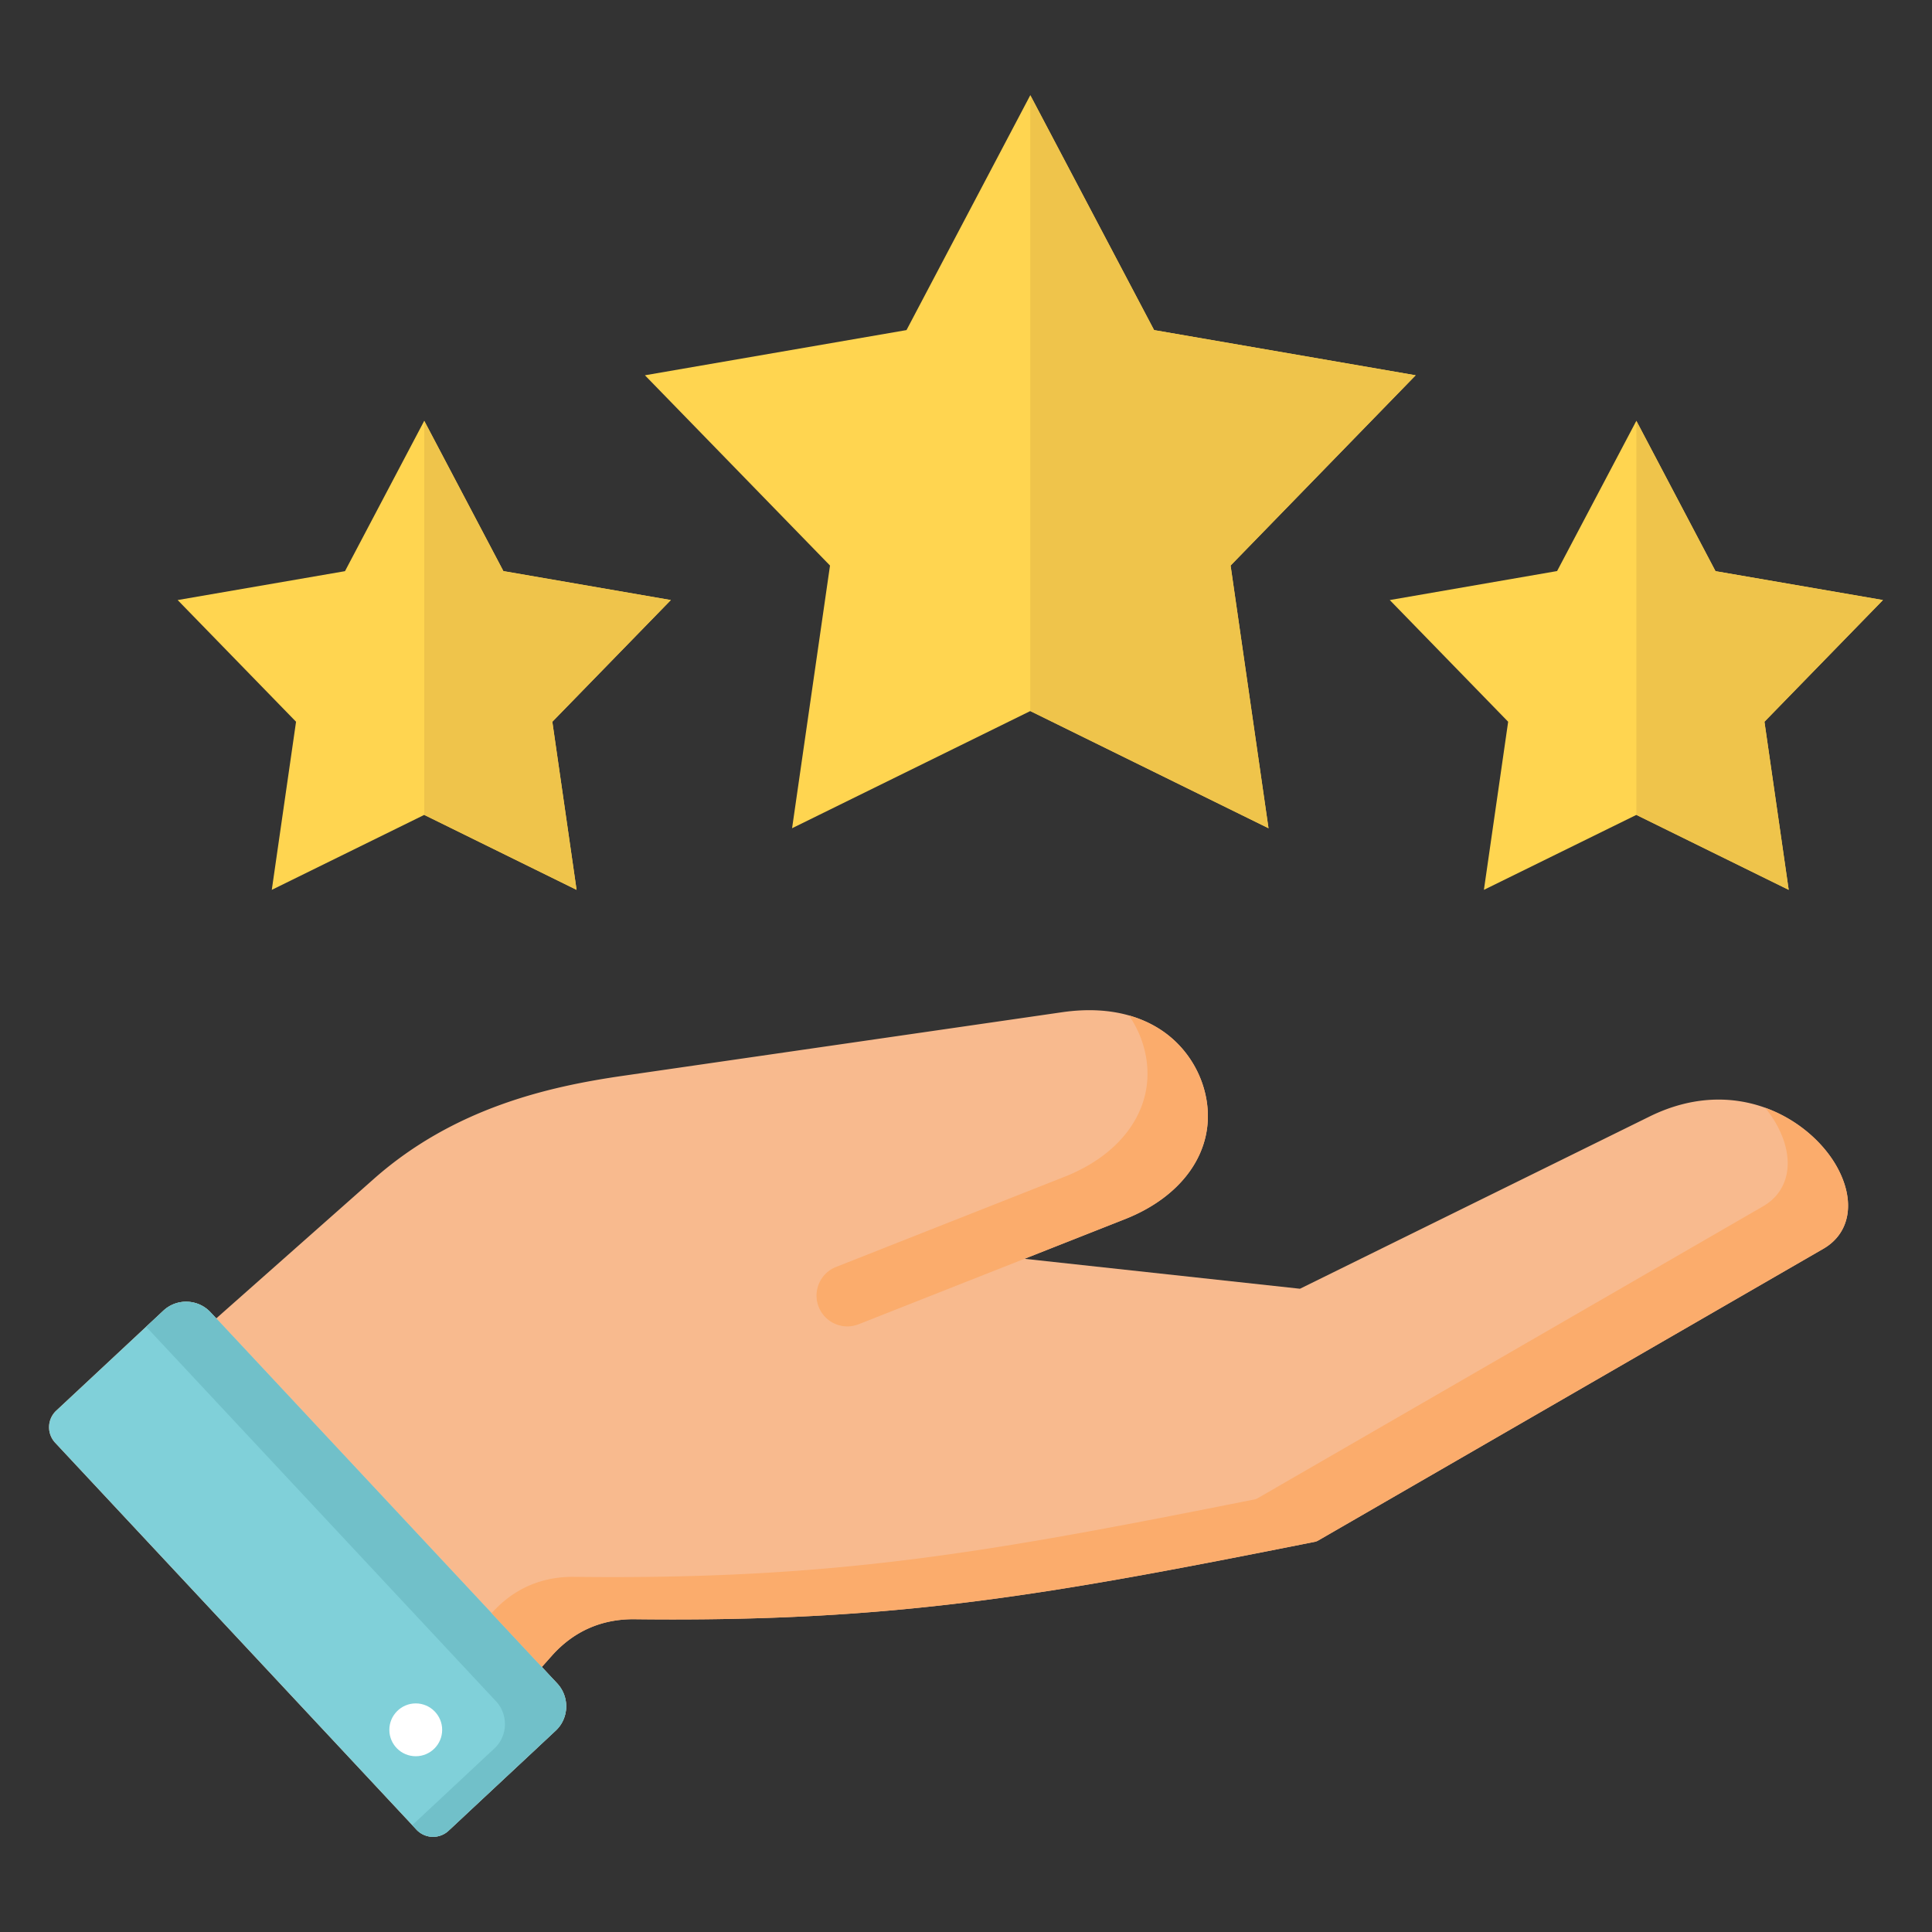<svg xmlns="http://www.w3.org/2000/svg" version="1.1" xmlns:xlink="http://www.w3.org/1999/xlink" width="512" height="512" x="0" y="0" viewBox="0 0 512 512" style="enable-background:new 0 0 512 512" xml:space="preserve" class=""><rect x="0" y="0" width="512" height="512" fill="#333333" stroke="none"/><g><path fill="#f8ba8e" d="M487.015 309.612c-6.729-12.595-26.659-25.173-49.898-13.706l-92.61 45.624-73.008-7.935 26.534-10.472c15.267-5.994 23.631-17.811 21.827-30.837-1.001-7.261-4.939-13.955-10.806-18.366-4.921-3.7-13.703-7.684-27.621-5.665L164.814 285.14c-19.418 2.821-44.433 8.464-65.679 27.219l-41.773 36.983c-.019.016-.032.037-.049.054l-1.527-1.634c-3.33-3.564-8.968-3.739-12.503-.409l-28.366 26.47a6.03 6.03 0 0 0-.293 8.525l95.734 102.512a6.03 6.03 0 0 0 8.524.291l28.369-26.498c3.564-3.301 3.74-8.939.438-12.503l-4.114-4.404c.063-.059.133-.109.191-.174l2.588-2.908c5.781-6.42 13.155-9.633 21.777-9.553 69.667.82 109.73-6.467 180.279-20.506.321-.064.631-.181.914-.345l133.88-77.325c7.061-4.07 8.557-12.44 3.811-21.323z" opacity="1" data-original="#ffccbc" class=""></path><g fill="#ffd550"><path d="m273.039 25.225 32.806 62.252 69.322 11.977-49.048 50.422 10.049 69.613-63.129-31.053-63.128 31.053 10.049-69.613-49.048-50.422 69.322-11.977zM433.651 111.519l-21.004 39.817-44.345 7.683 31.374 32.251-6.426 44.549 40.401-19.864 40.372 19.864-6.427-44.549L499 159.019l-44.374-7.654zM112.428 111.519l20.975 39.817 44.374 7.683-31.404 32.251 6.427 44.549-40.372-19.864-40.401 19.864 6.427-44.549-31.375-32.251 44.345-7.654z" fill="#ffd550" opacity="1" data-original="#ffd550" class=""></path></g><path fill="#80d0d9" d="m147.688 446.151-91.903-98.388c-3.33-3.564-8.968-3.739-12.503-.409l-28.366 26.47a6.03 6.03 0 0 0-.293 8.525l95.734 102.512a6.03 6.03 0 0 0 8.524.291l28.369-26.498c3.564-3.301 3.739-8.939.438-12.503z" opacity="1" data-original="#4a80aa" class=""></path><path fill="#71c0c9" d="m147.688 446.151-91.903-98.388c-3.33-3.564-8.968-3.739-12.503-.409l-4.613 4.305c.306.249.604.513.881.81l91.903 98.388c3.301 3.564 3.125 9.202-.438 12.503l-21.758 20.323 1.1 1.178a6.03 6.03 0 0 0 8.524.291l28.369-26.498c3.564-3.301 3.74-8.939.438-12.503z" opacity="1" data-original="#3e759b" class=""></path><path fill="#ffffff" fill-rule="evenodd" d="M110.179 465.42c3.867 0 7-3.133 7-7 0-3.839-3.133-7-7-7s-7 3.161-7 7c0 3.867 3.133 7 7 7z" opacity="1" data-original="#ffffff" class=""></path><g fill="#f4b5a4"><path d="M303.859 281.055c1.804 13.027-6.561 24.844-21.827 30.837l-60.475 23.867c-4.41 1.741-6.414 6.861-4.356 11.132a8.16 8.16 0 0 0 10.348 4.049l70.484-27.817c15.267-5.994 23.631-17.811 21.827-30.837-1.001-7.261-4.939-13.955-10.806-18.366-2.354-1.769-5.602-3.597-9.861-4.808 2.444 3.546 4.074 7.643 4.667 11.943zM487.015 309.612c-3.425-6.412-10.276-12.811-19.239-16.044 1.283 1.57 2.373 3.191 3.239 4.813 4.746 8.883 3.25 17.252-3.811 21.323l-133.88 77.325a2.994 2.994 0 0 1-.914.345c-70.549 14.039-110.612 21.326-180.279 20.506-8.622-.08-15.996 3.133-21.777 9.553l-.073.082 13.294 14.232c.063-.059.133-.109.191-.174l2.588-2.908c5.781-6.42 13.155-9.633 21.777-9.553 69.667.82 109.73-6.467 180.279-20.506.321-.064.631-.181.914-.345l133.88-77.325c7.061-4.07 8.557-12.44 3.811-21.323z" fill="#fbac6c" opacity="1" data-original="#f4b5a4" class=""></path></g><path fill="#efc44b" d="M305.845 87.477 273.04 25.225v163.211l63.128 31.053-10.049-69.613 49.048-50.422zM474.023 235.819l-6.427-44.549L499 159.019l-44.374-7.654-20.975-39.846v104.436zM152.8 235.819l-6.427-44.549 31.404-32.251-44.374-7.654-20.975-39.846v104.436z" opacity="1" data-original="#efc44b" class=""></path></g></svg>
